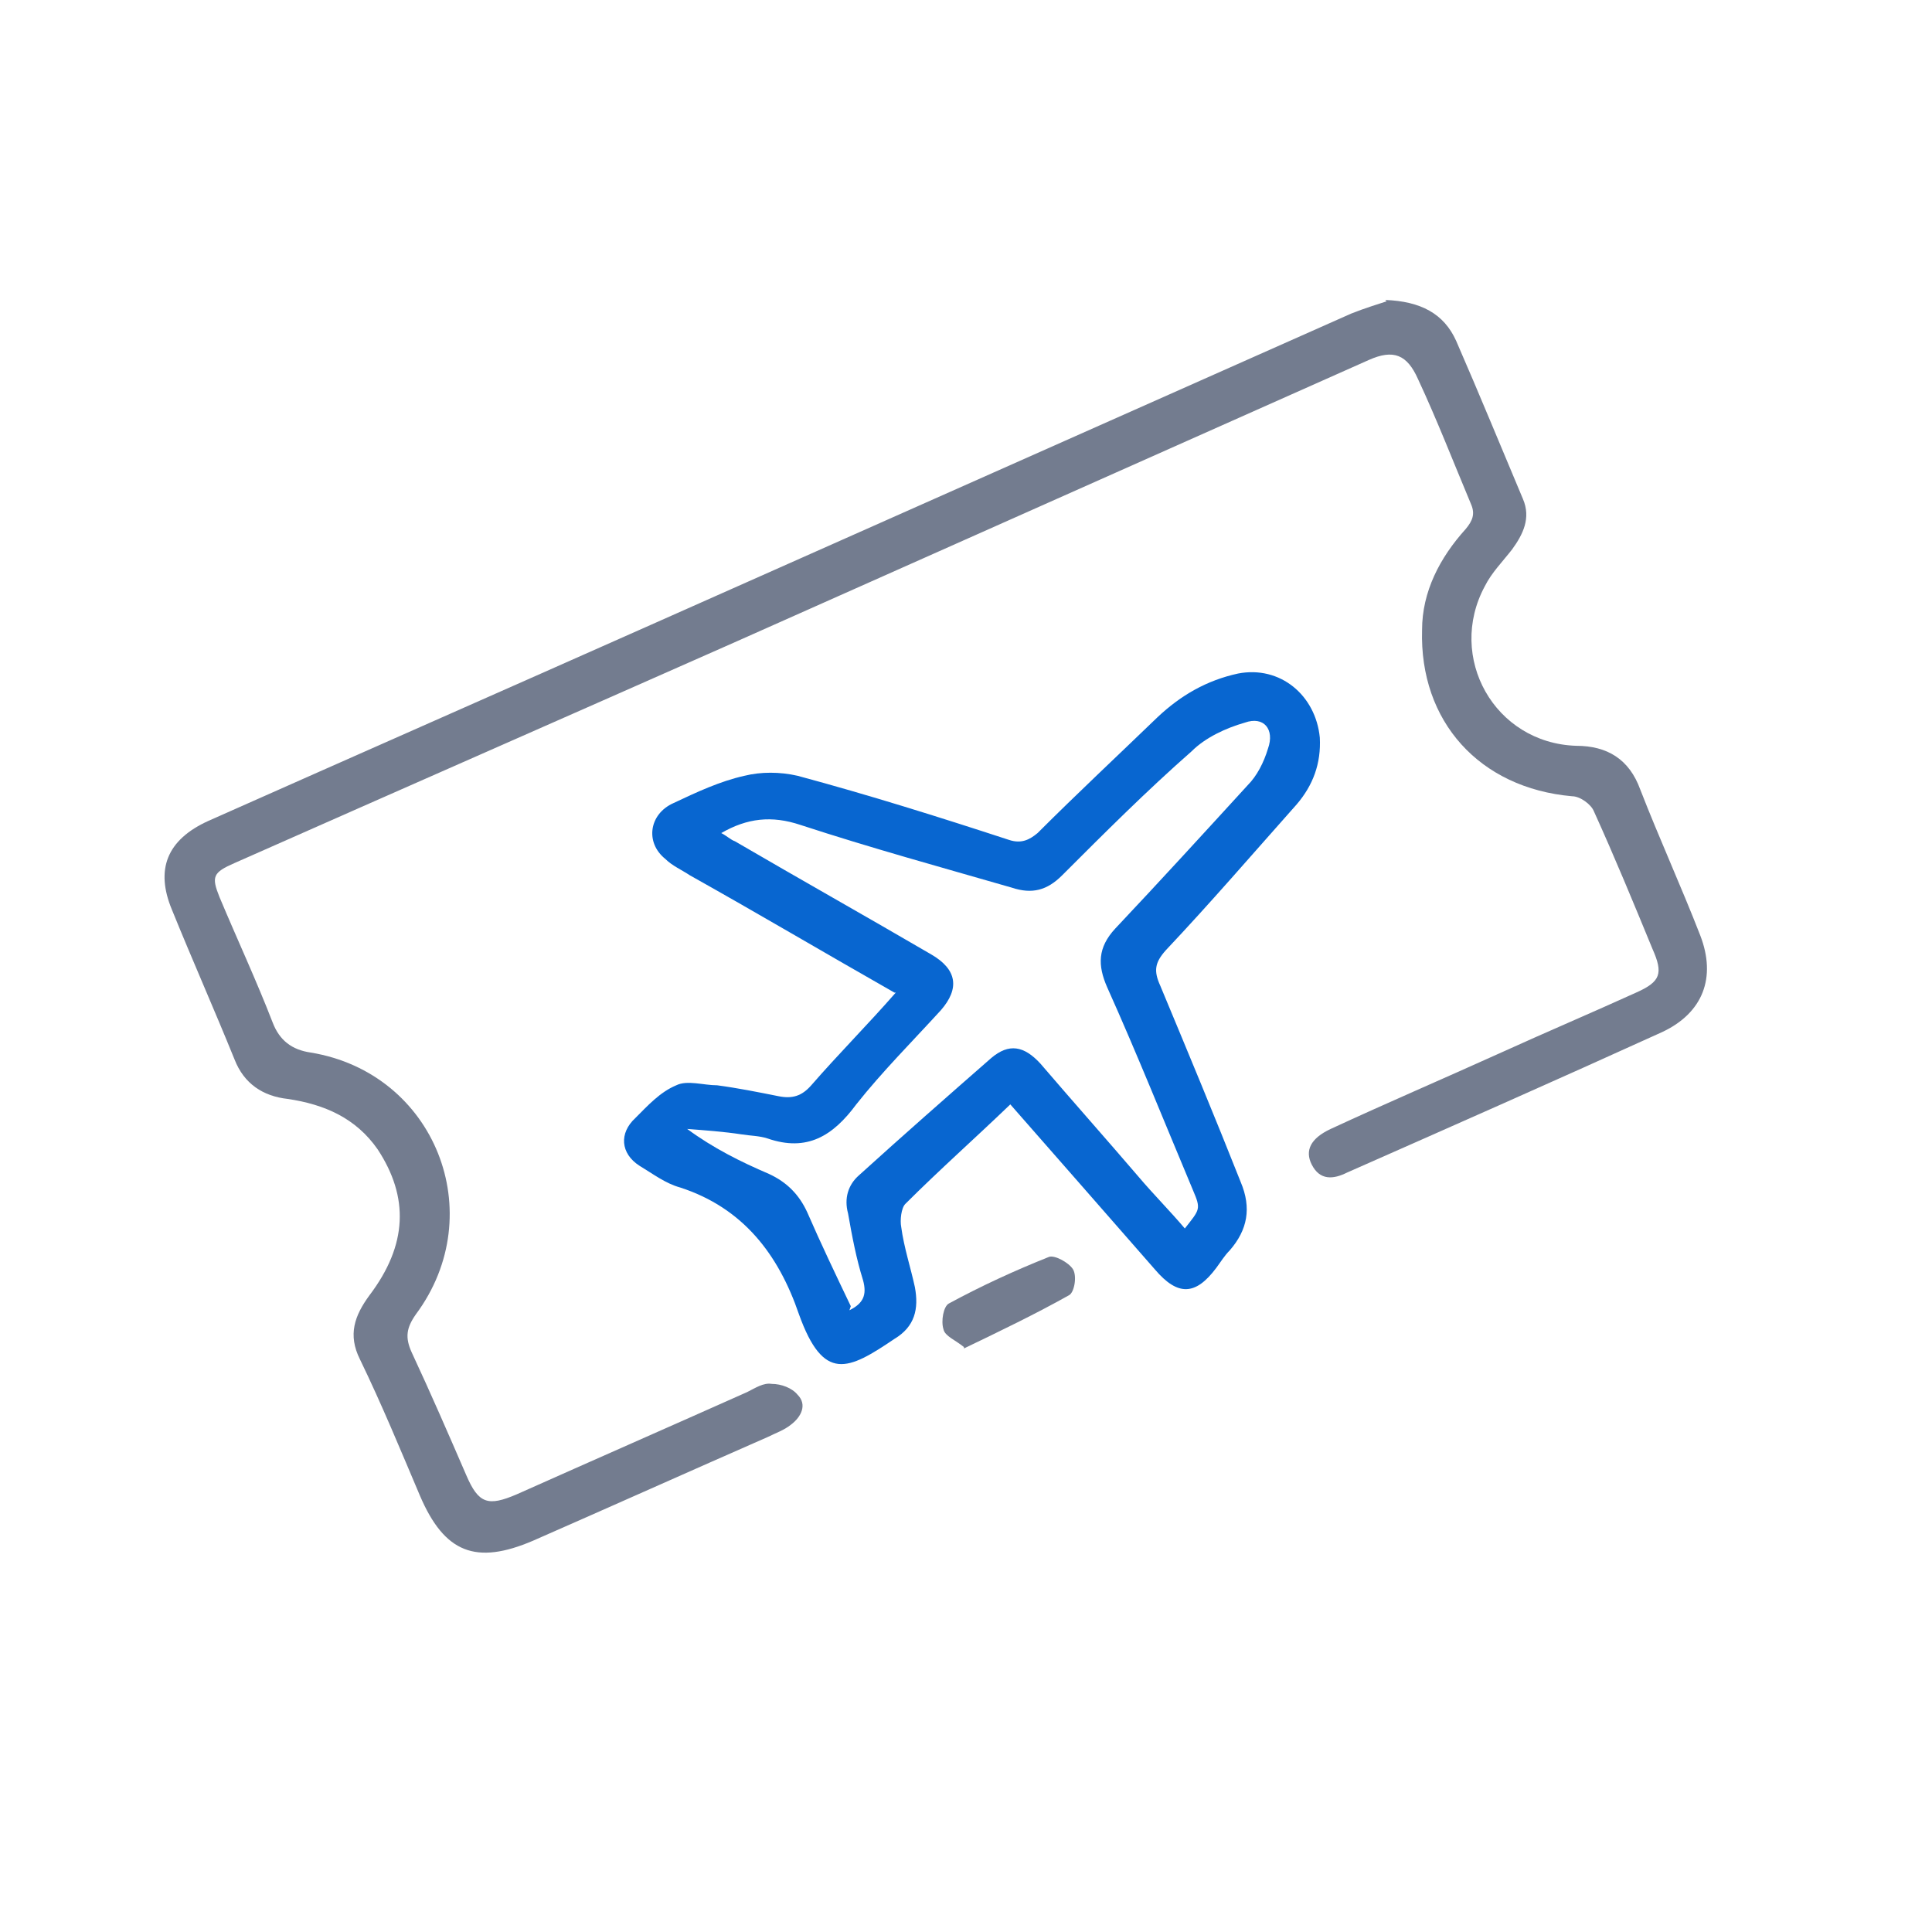<?xml version="1.0" encoding="UTF-8"?>
<svg xmlns="http://www.w3.org/2000/svg" version="1.1" viewBox="0 0 141.7 141.7">
  <defs>
    <style>
      .cls-1 {
        fill: #0866d0;
      }

      .cls-2 {
        fill: #737c8f;
      }
    </style>
  </defs>
  <!-- Generator: Adobe Illustrator 28.7.5, SVG Export Plug-In . SVG Version: 1.2.0 Build 176)  -->
  <g>
    <g id="Vrstva_1">
      <path class="cls-2" d="M101.6,22c2.6.1,4.3,1,5.2,3,1.7,3.9,3.3,7.8,4.9,11.6.6,1.4,0,2.6-.8,3.7-.7.9-1.5,1.7-2,2.7-2.8,5.2.7,11.5,6.7,11.7,2.3,0,3.9,1,4.7,3.2,1.4,3.6,3,7.1,4.4,10.7,1.2,3.1.2,5.7-2.8,7.1-7.7,3.5-15.4,6.9-23.1,10.3-1,.5-2,.6-2.6-.6-.5-1-.1-1.9,1.4-2.6,4.1-1.9,8.3-3.7,12.5-5.6,3.3-1.5,6.6-2.9,9.9-4.4,1.8-.8,2-1.4,1.2-3.2-1.4-3.4-2.8-6.8-4.3-10.1-.2-.5-1-1.1-1.6-1.1-6.8-.6-11.2-5.5-11-12.2,0-2.8,1.3-5.3,3.2-7.4.5-.6.7-1.1.4-1.8-1.3-3.1-2.5-6.2-3.9-9.2-.8-1.8-1.8-2.2-3.6-1.4-15.5,6.9-31,13.8-46.5,20.7-12.2,5.4-24.5,10.8-36.7,16.2-1.6.7-1.7,1-1.1,2.5,1.3,3.1,2.7,6.1,3.9,9.2.5,1.3,1.4,2,2.8,2.2,9.1,1.5,13.2,11.8,7.7,19.2-.7,1-.8,1.7-.3,2.8,1.4,3,2.7,6,4,9,.9,2.1,1.6,2.3,3.7,1.4,5.6-2.5,11.3-5,16.9-7.5.6-.3,1.2-.7,1.8-.6.7,0,1.5.3,1.9.8.7.7.3,1.6-.5,2.2-.5.4-1.1.6-1.7.9-5.7,2.5-11.5,5.1-17.2,7.6-4.2,1.8-6.5.9-8.3-3.3-1.4-3.3-2.8-6.7-4.4-10-.9-1.8-.4-3.2.7-4.7,2.8-3.7,2.9-7.2.6-10.7-1.6-2.3-3.9-3.3-6.6-3.7-1.8-.2-3.2-1.1-3.9-2.9-1.5-3.7-3.1-7.3-4.6-11-1.2-2.9-.4-5.1,2.7-6.5,10.8-4.8,21.7-9.6,32.5-14.4,17.1-7.6,34.2-15.2,51.3-22.8,1-.4,2-.7,2.6-.9Z"/>
      <path class="cls-1" d="M65.6,72.8c-5.1-2.9-10-5.8-15-8.6-.6-.4-1.3-.7-1.8-1.2-1.5-1.2-1.2-3.3.6-4.1,1.7-.8,3.4-1.6,5.2-2,1.2-.3,2.6-.3,3.9,0,5.2,1.4,10.3,3,15.5,4.7.9.3,1.5,0,2.1-.5,2.9-2.9,5.9-5.7,8.8-8.5,1.7-1.6,3.6-2.7,5.9-3.2,3.1-.6,5.7,1.6,6,4.7.1,1.9-.5,3.5-1.7,4.9-3.2,3.6-6.3,7.2-9.6,10.7-.8.9-.9,1.5-.4,2.6,2,4.8,4,9.6,5.9,14.4.8,1.9.5,3.5-.8,5-.4.4-.7.9-1,1.3-1.5,2-2.8,2.1-4.5.1-3.5-4-7-8-10.6-12.1-2.6,2.5-5.2,4.8-7.7,7.3-.3.3-.4,1.2-.3,1.7.2,1.5.7,3,1,4.4.3,1.6,0,2.9-1.5,3.8-3.4,2.3-5.2,3.2-7-1.8-1.5-4.4-4.1-7.8-8.7-9.3-1.1-.3-2-1-3-1.6-1.4-.9-1.5-2.4-.3-3.5.9-.9,1.8-1.9,3-2.4.8-.4,2,0,3,0,1.5.2,3,.5,4.5.8,1,.2,1.7,0,2.4-.8,2-2.3,4.1-4.4,6.2-6.8ZM62.3,96.1c1-.5,1.3-1.1,1-2.2-.5-1.6-.8-3.2-1.1-4.9-.3-1.1,0-2.1.8-2.8,3.2-2.9,6.5-5.8,9.7-8.6,1.3-1.1,2.4-.9,3.6.4,2.4,2.8,4.8,5.5,7.2,8.3,1.1,1.3,2.3,2.5,3.4,3.8,1.1-1.4,1.2-1.4.6-2.8-2.1-5-4.1-10-6.3-14.9-.7-1.6-.7-2.9.6-4.3,3.3-3.5,6.5-7,9.7-10.5.7-.7,1.2-1.7,1.5-2.7.5-1.4-.3-2.4-1.7-1.9-1.4.4-2.9,1.1-3.9,2.1-3.3,2.9-6.4,6-9.5,9.1-1.1,1.1-2.2,1.4-3.7.9-5.2-1.5-10.3-2.9-15.5-4.6-2.1-.7-3.9-.5-5.8.6.4.2.7.5,1,.6,4.8,2.8,9.6,5.5,14.4,8.3,1.9,1.1,2.1,2.5.7,4.1-2.1,2.3-4.3,4.5-6.2,6.9-1.7,2.3-3.6,3.5-6.5,2.5-.6-.2-1.3-.2-1.9-.3-1.3-.2-2.7-.3-4-.4,1.9,1.4,3.9,2.4,6,3.3,1.3.6,2.2,1.5,2.8,2.8,1,2.3,2.1,4.6,3.2,6.9Z"/>
      <path class="cls-2" d="M70.7,98.8c-.6-.5-1.4-.8-1.5-1.3-.2-.6,0-1.7.4-1.9,2.4-1.3,4.8-2.4,7.3-3.4.4-.2,1.5.4,1.8.9.3.5.1,1.7-.3,1.9-2.5,1.4-5,2.6-7.7,3.9Z"/>
    </g>
  </g>
</svg>